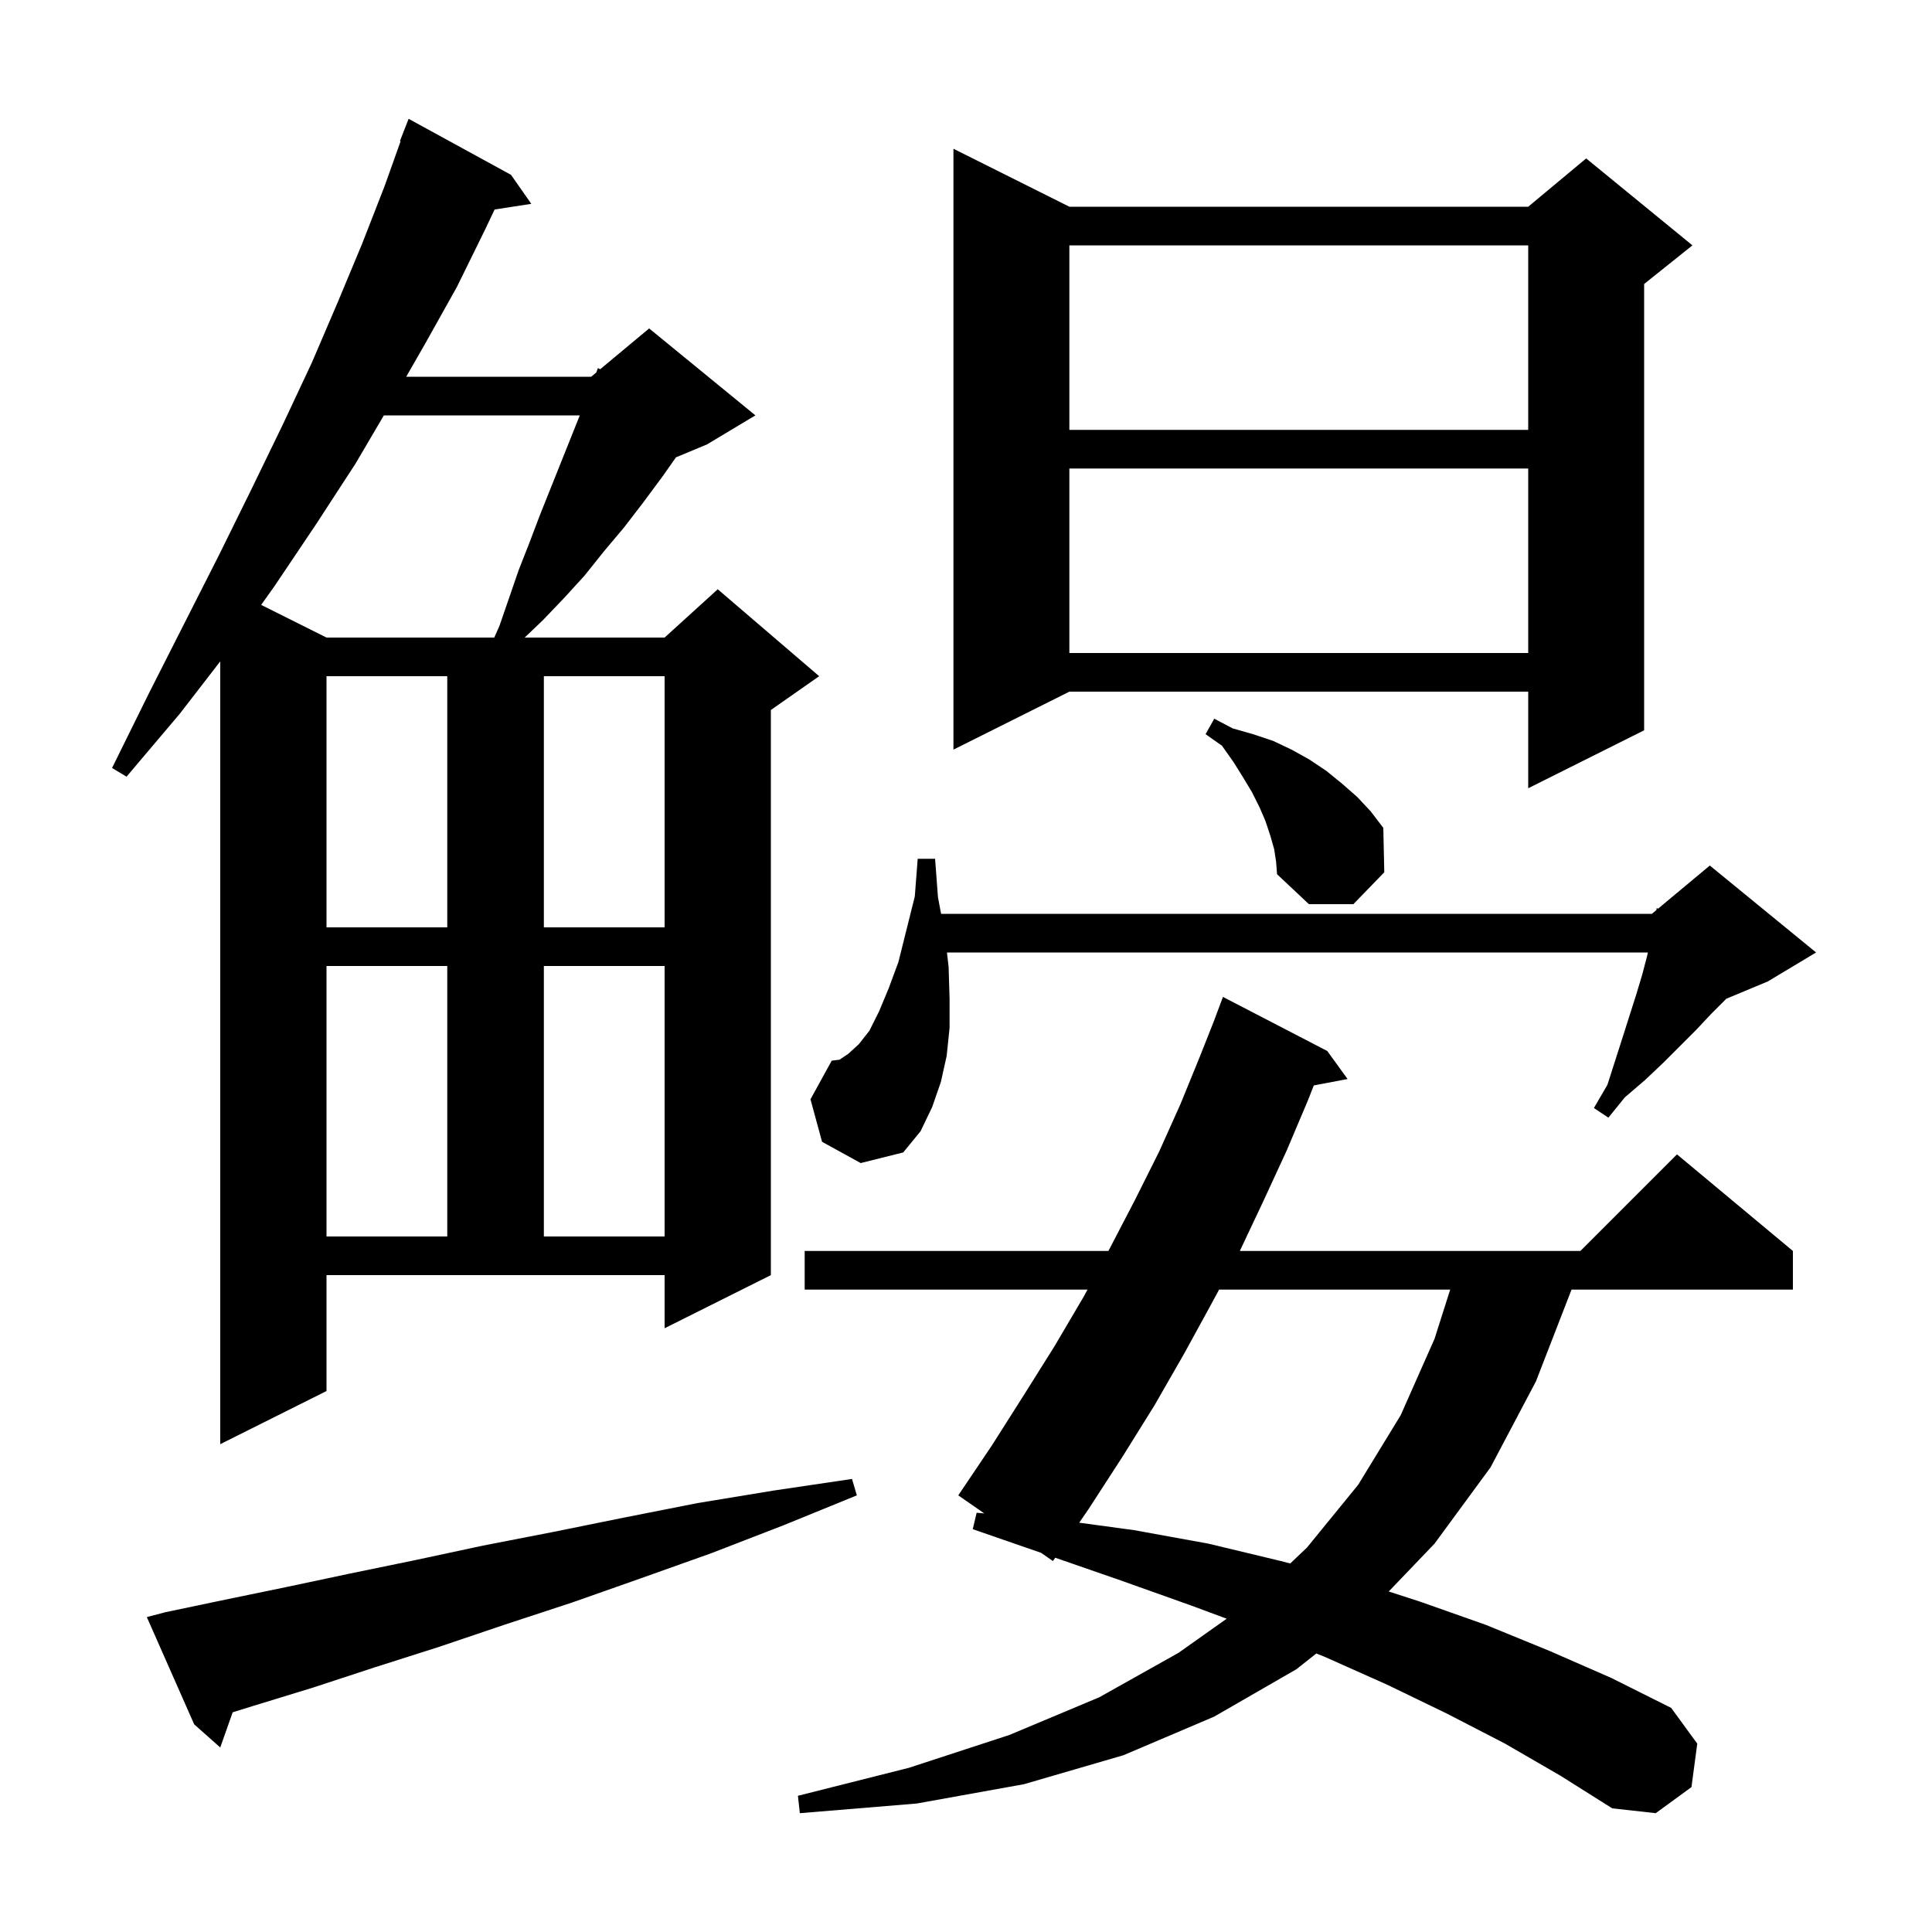 <svg xmlns="http://www.w3.org/2000/svg" xmlns:xlink="http://www.w3.org/1999/xlink" version="1.1" baseProfile="full" viewBox="0 0 200 200" width="200" height="200"><g fill="currentColor"><path d="M 155.8 180.5 L 149.8 177.4 L 143.6 174.4 L 137.1 171.5 L 136.266 171.169 L 134.2 172.8 L 125.7 177.7 L 116.3 181.7 L 106.0 184.7 L 94.9 186.7 L 82.8 187.7 L 82.6 185.9 L 94.1 183.0 L 104.5 179.6 L 113.8 175.7 L 122.0 171.1 L 126.985 167.569 L 123.3 166.2 L 116.0 163.6 L 109.236 161.255 L 109.0 161.6 L 107.772 160.748 L 100.7 158.3 L 101.1 156.6 L 101.891 156.668 L 99.2 154.8 L 102.7 149.6 L 106.0 144.4 L 109.2 139.3 L 112.2 134.2 L 112.578 133.5 L 83.3 133.5 L 83.3 129.5 L 114.738 129.5 L 114.9 129.2 L 117.5 124.2 L 120.0 119.2 L 122.2 114.3 L 124.2 109.4 L 125.704 105.601 L 125.7 105.6 L 126.6 103.2 L 137.4 108.8 L 139.5 111.7 L 136.003 112.363 L 135.4 113.9 L 133.2 119.1 L 130.8 124.3 L 128.347 129.5 L 163.6 129.5 L 173.6 119.5 L 185.6 129.5 L 185.6 133.5 L 162.684 133.5 L 159.0 143.0 L 154.3 151.9 L 148.5 159.8 L 143.761 164.751 L 147.0 165.8 L 153.8 168.2 L 160.4 170.9 L 166.8 173.7 L 173.0 176.8 L 175.7 180.5 L 175.1 185.0 L 171.4 187.7 L 166.9 187.2 L 161.5 183.8 Z M 17.1 166.9 L 23.3 165.6 L 29.6 164.3 L 36.2 162.9 L 43.0 161.5 L 50.0 160.0 L 57.2 158.6 L 64.6 157.1 L 72.2 155.6 L 80.1 154.3 L 88.2 153.1 L 88.7 154.8 L 81.1 157.9 L 73.6 160.8 L 66.3 163.4 L 59.2 165.9 L 52.2 168.2 L 45.4 170.5 L 38.8 172.6 L 32.4 174.7 L 26.2 176.6 L 24.085 177.259 L 22.8 180.9 L 20.1 178.5 L 15.2 167.4 Z M 126.2 133.5 L 125.5 134.8 L 122.6 140.1 L 119.5 145.5 L 116.2 150.8 L 112.7 156.2 L 111.721 157.629 L 117.4 158.4 L 125.1 159.8 L 132.6 161.6 L 133.564 161.851 L 135.3 160.2 L 140.6 153.7 L 145.0 146.5 L 148.5 138.6 L 150.123 133.5 Z M 33.8 144.0 L 22.8 149.5 L 22.8 68.465 L 18.6 73.9 L 13.1 80.4 L 11.6 79.5 L 15.4 71.8 L 19.1 64.5 L 22.7 57.4 L 26.1 50.5 L 29.3 43.9 L 32.3 37.5 L 35.0 31.2 L 37.5 25.2 L 39.8 19.3 L 41.471 14.622 L 41.4 14.6 L 42.3 12.3 L 52.9 18.1 L 55.0 21.1 L 51.2 21.69 L 50.2 23.8 L 47.3 29.7 L 44.0 35.6 L 42.049 39.0 L 61.2 39.0 L 61.727 38.561 L 61.9 38.1 L 62.131 38.224 L 67.2 34.0 L 78.2 43.0 L 73.2 46.0 L 69.977 47.343 L 68.6 49.3 L 66.6 52.0 L 64.6 54.6 L 62.5 57.1 L 60.5 59.6 L 58.4 61.9 L 56.2 64.2 L 54.314 66.0 L 68.8 66.0 L 74.3 61.0 L 84.8 70.0 L 79.8 73.5 L 79.8 132.0 L 68.8 137.5 L 68.8 132.0 L 33.8 132.0 Z M 33.8 100.0 L 33.8 128.0 L 46.3 128.0 L 46.3 100.0 Z M 56.3 100.0 L 56.3 128.0 L 68.8 128.0 L 68.8 100.0 Z M 85.1 118.2 L 83.9 113.8 L 86.1 109.8 L 86.9 109.7 L 87.8 109.1 L 88.9 108.1 L 90.0 106.7 L 91.0 104.7 L 92.0 102.3 L 93.0 99.6 L 94.7 92.8 L 95.0 88.9 L 96.8 88.9 L 97.1 92.9 L 97.422 94.6 L 171.0 94.6 L 171.473 94.206 L 171.5 94.0 L 171.64 94.067 L 177.0 89.6 L 188.0 98.6 L 183.0 101.6 L 178.69 103.396 L 178.6 103.5 L 177.1 105.0 L 175.6 106.6 L 172.2 110.0 L 170.3 111.8 L 168.2 113.6 L 166.5 115.7 L 165.0 114.7 L 166.4 112.3 L 168.0 107.3 L 169.4 102.9 L 170.0 100.9 L 170.5 99.0 L 170.589 98.6 L 98.029 98.6 L 98.2 100.1 L 98.3 103.4 L 98.3 106.4 L 98.0 109.3 L 97.4 112.0 L 96.5 114.6 L 95.3 117.1 L 93.5 119.3 L 89.1 120.4 Z M 33.8 70.0 L 33.8 96.0 L 46.3 96.0 L 46.3 70.0 Z M 56.3 70.0 L 56.3 96.0 L 68.8 96.0 L 68.8 70.0 Z M 131.9 87.9 L 131.5 86.5 L 131.0 85.0 L 130.4 83.6 L 129.6 82.0 L 128.7 80.5 L 127.7 78.9 L 126.5 77.2 L 124.8 76.0 L 125.7 74.4 L 127.6 75.4 L 129.7 76.0 L 131.8 76.7 L 133.7 77.6 L 135.5 78.6 L 137.3 79.8 L 138.9 81.1 L 140.5 82.5 L 141.9 84.0 L 143.2 85.7 L 143.3 90.3 L 140.1 93.6 L 135.5 93.6 L 132.2 90.5 L 132.1 89.2 Z M 110.7 21.4 L 158.2 21.4 L 164.2 16.4 L 175.2 25.4 L 170.2 29.4 L 170.2 75.6 L 158.2 81.6 L 158.2 71.6 L 110.7 71.6 L 98.7 77.6 L 98.7 15.4 Z M 110.7 48.5 L 110.7 67.6 L 158.2 67.6 L 158.2 48.5 Z M 39.737 43.0 L 36.8 48.0 L 32.7 54.3 L 28.4 60.7 L 27.035 62.617 L 33.8 66.0 L 51.167 66.0 L 51.7 64.8 L 53.7 59.0 L 54.8 56.2 L 55.9 53.3 L 60.02 43.0 Z M 110.7 25.4 L 110.7 44.5 L 158.2 44.5 L 158.2 25.4 Z "/></g></svg>